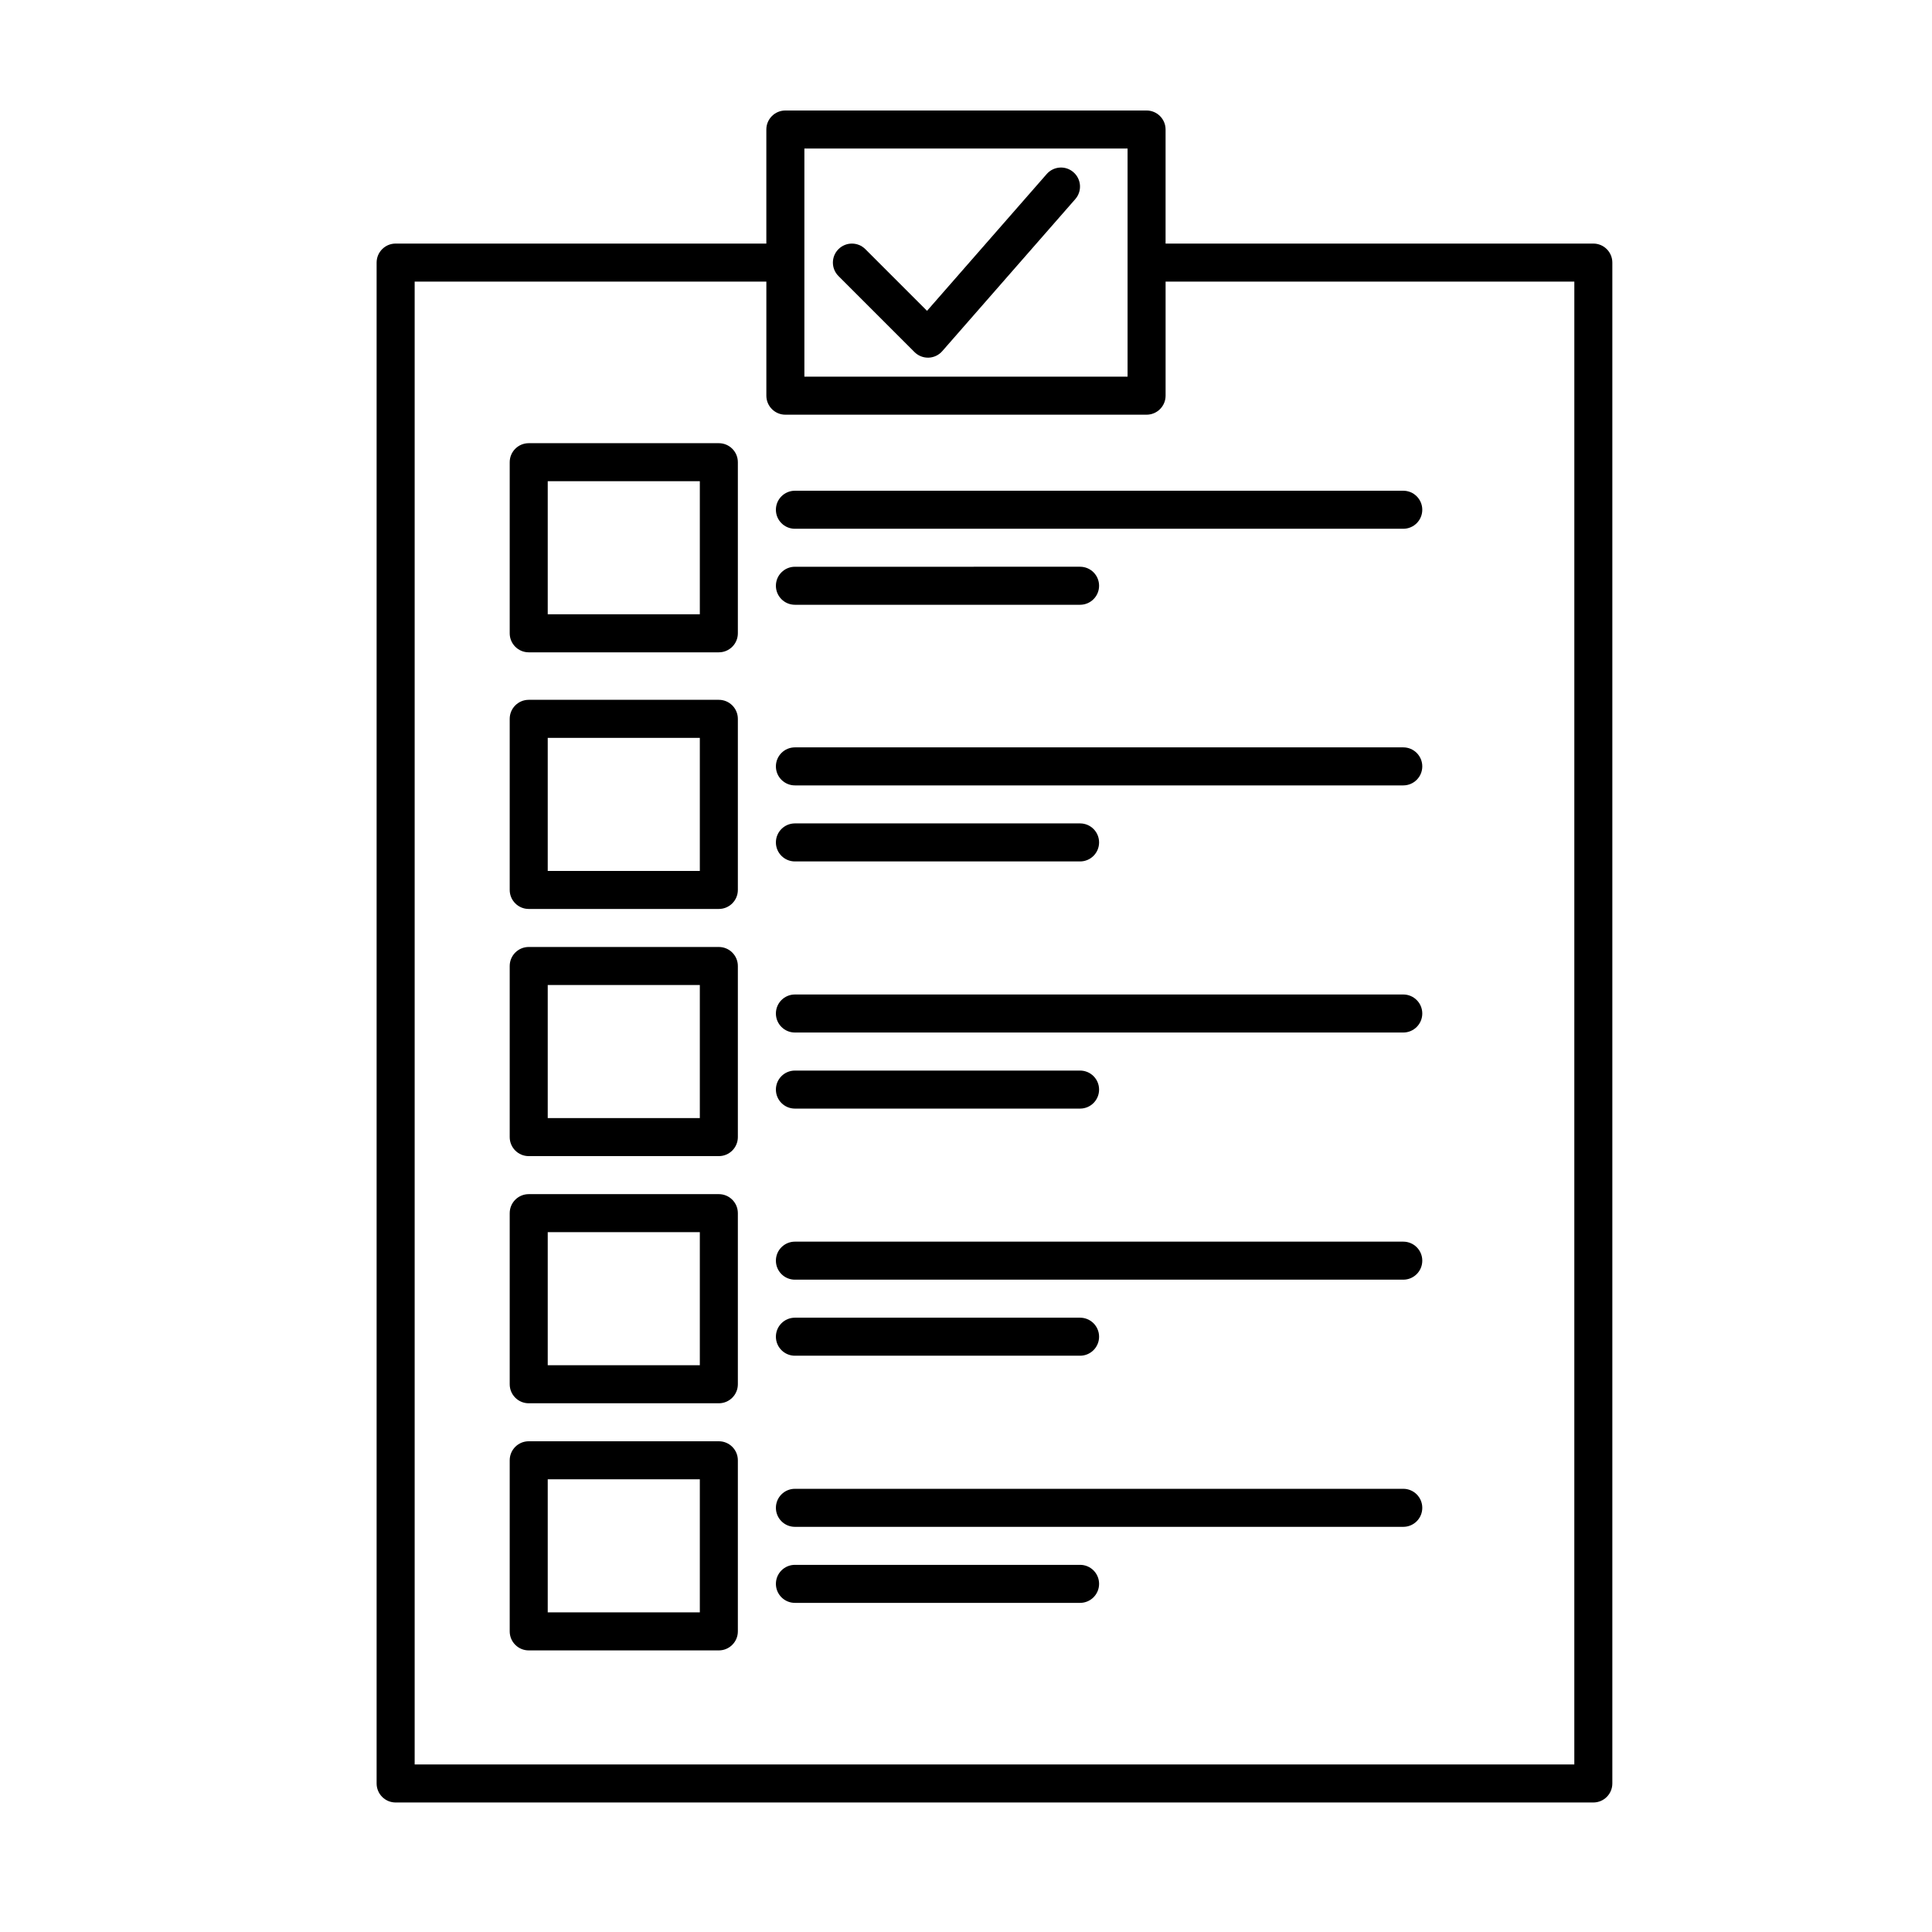<?xml version="1.0" encoding="UTF-8"?>
<!-- Uploaded to: SVG Repo, www.svgrepo.com, Generator: SVG Repo Mixer Tools -->
<svg fill="#000000" width="800px" height="800px" version="1.1" viewBox="144 144 512 512" xmlns="http://www.w3.org/2000/svg">
 <g>
  <path d="m334.5 261.45h-50.383c-2.781 0-5.039 2.258-5.039 5.039v45.344c0 2.781 2.258 5.039 5.039 5.039h50.383c2.781 0 5.039-2.258 5.039-5.039v-45.344c0-2.781-2.258-5.039-5.039-5.039zm-5.039 45.344h-40.305v-35.266h40.305z"/>
  <path d="m349.62 279.09c0 2.781 2.258 5.039 5.039 5.039h161.22c2.785 0 5.039-2.258 5.039-5.039s-2.254-5.039-5.039-5.039h-161.22c-2.781 0-5.039 2.258-5.039 5.039z"/>
  <path d="m354.66 304.27h75.57c2.785 0 5.039-2.258 5.039-5.039s-2.254-5.039-5.039-5.039l-75.57 0.004c-2.781 0-5.039 2.258-5.039 5.039s2.258 5.035 5.039 5.035z"/>
  <path d="m334.5 329.46h-50.383c-2.781 0-5.039 2.258-5.039 5.039v45.344c0 2.781 2.258 5.039 5.039 5.039h50.383c2.781 0 5.039-2.258 5.039-5.039v-45.344c0-2.781-2.258-5.039-5.039-5.039zm-5.039 45.344h-40.305v-35.266h40.305z"/>
  <path d="m515.88 342.06h-161.22c-2.781 0-5.039 2.258-5.039 5.039s2.258 5.039 5.039 5.039h161.22c2.785 0 5.039-2.258 5.039-5.039s-2.254-5.039-5.039-5.039z"/>
  <path d="m354.66 372.29h75.57c2.785 0 5.039-2.258 5.039-5.039s-2.254-5.039-5.039-5.039h-75.57c-2.781 0-5.039 2.258-5.039 5.039s2.258 5.039 5.039 5.039z"/>
  <path d="m334.5 394.96h-50.383c-2.781 0-5.039 2.258-5.039 5.039v45.344c0 2.785 2.258 5.039 5.039 5.039h50.383c2.781 0 5.039-2.254 5.039-5.039v-45.344c0-2.781-2.258-5.039-5.039-5.039zm-5.039 45.344h-40.305v-35.266h40.305z"/>
  <path d="m515.88 407.55h-161.22c-2.781 0-5.039 2.254-5.039 5.039s2.258 5.039 5.039 5.039h161.22c2.785 0 5.039-2.254 5.039-5.039s-2.254-5.039-5.039-5.039z"/>
  <path d="m354.66 437.79h75.57c2.785 0 5.039-2.254 5.039-5.039s-2.254-5.039-5.039-5.039h-75.57c-2.781 0-5.039 2.254-5.039 5.039s2.258 5.039 5.039 5.039z"/>
  <path d="m334.5 460.46h-50.383c-2.781 0-5.039 2.254-5.039 5.039v45.344c0 2.785 2.258 5.039 5.039 5.039h50.383c2.781 0 5.039-2.254 5.039-5.039v-45.344c0-2.789-2.258-5.039-5.039-5.039zm-5.039 45.34h-40.305v-35.266h40.305z"/>
  <path d="m515.88 473.05h-161.22c-2.781 0-5.039 2.254-5.039 5.039s2.258 5.039 5.039 5.039h161.22c2.785 0 5.039-2.254 5.039-5.039s-2.254-5.039-5.039-5.039z"/>
  <path d="m354.66 503.28h75.57c2.785 0 5.039-2.254 5.039-5.039 0-2.785-2.254-5.039-5.039-5.039h-75.57c-2.781 0-5.039 2.254-5.039 5.039 0 2.785 2.258 5.039 5.039 5.039z"/>
  <path d="m334.5 525.95h-50.383c-2.781 0-5.039 2.254-5.039 5.039v45.344c0 2.785 2.258 5.039 5.039 5.039h50.383c2.781 0 5.039-2.254 5.039-5.039v-45.344c0-2.785-2.258-5.039-5.039-5.039zm-5.039 45.344h-40.305v-35.266h40.305z"/>
  <path d="m515.88 538.55h-161.22c-2.781 0-5.039 2.254-5.039 5.039 0 2.785 2.258 5.039 5.039 5.039h161.22c2.785 0 5.039-2.254 5.039-5.039 0-2.789-2.254-5.039-5.039-5.039z"/>
  <path d="m430.23 558.7h-75.57c-2.781 0-5.039 2.254-5.039 5.039 0 2.785 2.258 5.039 5.039 5.039h75.57c2.785 0 5.039-2.254 5.039-5.039 0-2.789-2.254-5.039-5.039-5.039z"/>
  <path d="m566.25 208.55h-113.36v-30.227c0-2.781-2.254-5.039-5.039-5.039h-95.723c-2.781 0-5.039 2.258-5.039 5.039v30.23l-98.242-0.004c-2.781 0-5.039 2.258-5.039 5.039v403.05c0 2.785 2.258 5.039 5.039 5.039h317.4c2.785 0 5.039-2.254 5.039-5.039v-403.05c0-2.781-2.25-5.039-5.039-5.039zm-209.08-25.191h85.648v60.457h-85.648zm204.04 428.24h-307.32v-392.97h93.203v30.23c0 2.781 2.258 5.039 5.039 5.039h95.723c2.785 0 5.039-2.258 5.039-5.039v-30.23h108.32z"/>
  <path d="m421.39 190.12-31.719 36.254-16.344-16.344c-1.969-1.969-5.152-1.969-7.125 0-1.969 1.969-1.969 5.152 0 7.125l20.152 20.152c0.949 0.945 2.227 1.477 3.562 1.477h0.168c1.395-0.047 2.707-0.672 3.621-1.719l35.266-40.305c1.828-2.098 1.617-5.273-0.48-7.109-2.082-1.836-5.262-1.629-7.102 0.469z"/>
 </g>
</svg>